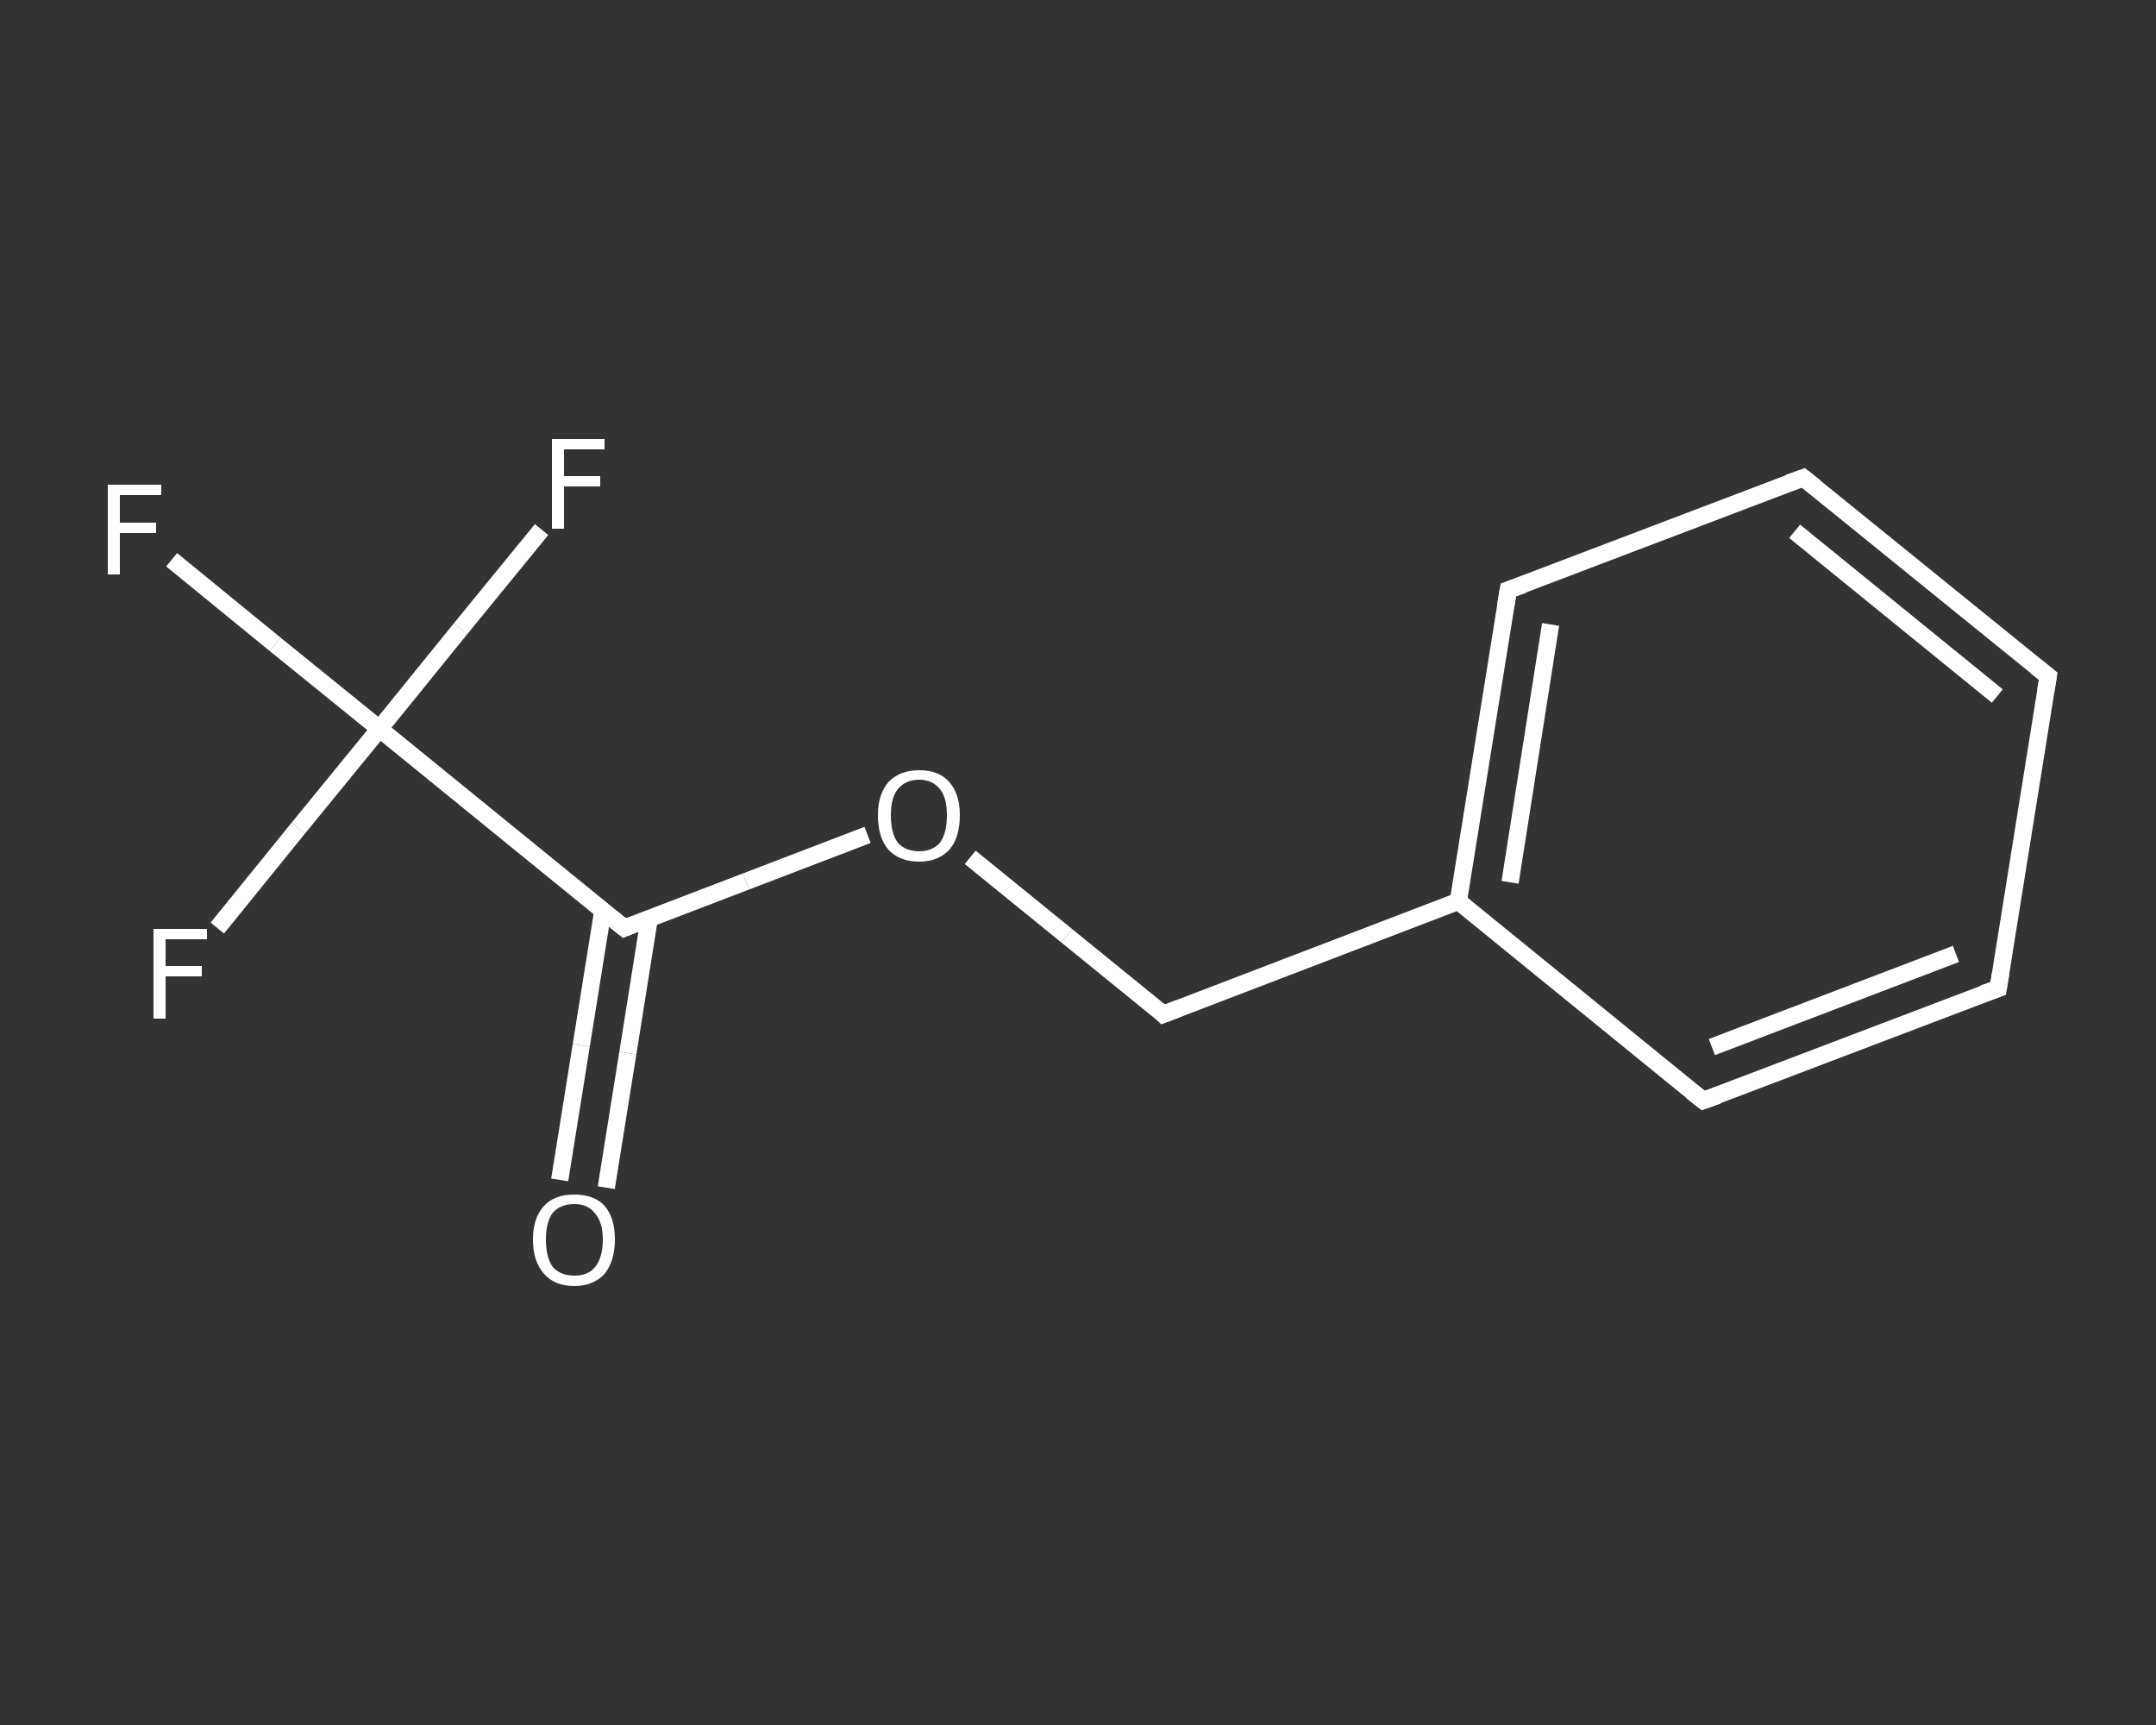 <?xml version='1.0' encoding='iso-8859-1'?>
<svg version='1.1' baseProfile='full'
              xmlns='http://www.w3.org/2000/svg'
                      xmlns:rdkit='http://www.rdkit.org/xml'
                      xmlns:xlink='http://www.w3.org/1999/xlink'
                  xml:space='preserve'
width='250px' height='200px' viewBox='0 0 250 200'>
<rect x="0" y="0" width="250" height="200" fill="#333333" stroke="none"/>
<!-- END OF HEADER -->
<rect style='opacity:1.0;fill:transparent;stroke:none' width='250.0' height='200.0' x='0.0' y='0.0'> </rect>
<path class='bond-0 atom-0 atom-1' d='M 64.9,136.8 L 67.4,121.2' style='fill:none;fill-rule:evenodd;stroke:#FFFFFF;stroke-width:2.0px;stroke-linecap:butt;stroke-linejoin:miter;stroke-opacity:1' />
<path class='bond-0 atom-0 atom-1' d='M 67.4,121.2 L 69.9,105.6' style='fill:none;fill-rule:evenodd;stroke:#FFFFFF;stroke-width:2.0px;stroke-linecap:butt;stroke-linejoin:miter;stroke-opacity:1' />
<path class='bond-0 atom-0 atom-1' d='M 70.3,137.7 L 72.8,122.1' style='fill:none;fill-rule:evenodd;stroke:#FFFFFF;stroke-width:2.0px;stroke-linecap:butt;stroke-linejoin:miter;stroke-opacity:1' />
<path class='bond-0 atom-0 atom-1' d='M 72.8,122.1 L 75.3,106.4' style='fill:none;fill-rule:evenodd;stroke:#FFFFFF;stroke-width:2.0px;stroke-linecap:butt;stroke-linejoin:miter;stroke-opacity:1' />
<path class='bond-1 atom-1 atom-2' d='M 72.4,107.6 L 86.5,102.2' style='fill:none;fill-rule:evenodd;stroke:#FFFFFF;stroke-width:2.0px;stroke-linecap:butt;stroke-linejoin:miter;stroke-opacity:1' />
<path class='bond-1 atom-1 atom-2' d='M 86.5,102.2 L 100.6,96.8' style='fill:none;fill-rule:evenodd;stroke:#FFFFFF;stroke-width:2.0px;stroke-linecap:butt;stroke-linejoin:miter;stroke-opacity:1' />
<path class='bond-2 atom-2 atom-3' d='M 112.5,99.4 L 123.7,108.5' style='fill:none;fill-rule:evenodd;stroke:#FFFFFF;stroke-width:2.0px;stroke-linecap:butt;stroke-linejoin:miter;stroke-opacity:1' />
<path class='bond-2 atom-2 atom-3' d='M 123.7,108.5 L 134.9,117.6' style='fill:none;fill-rule:evenodd;stroke:#FFFFFF;stroke-width:2.0px;stroke-linecap:butt;stroke-linejoin:miter;stroke-opacity:1' />
<path class='bond-3 atom-3 atom-4' d='M 134.9,117.6 L 169.1,104.5' style='fill:none;fill-rule:evenodd;stroke:#FFFFFF;stroke-width:2.0px;stroke-linecap:butt;stroke-linejoin:miter;stroke-opacity:1' />
<path class='bond-4 atom-4 atom-5' d='M 169.1,104.5 L 174.9,68.4' style='fill:none;fill-rule:evenodd;stroke:#FFFFFF;stroke-width:2.0px;stroke-linecap:butt;stroke-linejoin:miter;stroke-opacity:1' />
<path class='bond-4 atom-4 atom-5' d='M 175.1,102.3 L 179.8,72.4' style='fill:none;fill-rule:evenodd;stroke:#FFFFFF;stroke-width:2.0px;stroke-linecap:butt;stroke-linejoin:miter;stroke-opacity:1' />
<path class='bond-5 atom-5 atom-6' d='M 174.9,68.4 L 209.1,55.4' style='fill:none;fill-rule:evenodd;stroke:#FFFFFF;stroke-width:2.0px;stroke-linecap:butt;stroke-linejoin:miter;stroke-opacity:1' />
<path class='bond-6 atom-6 atom-7' d='M 209.1,55.4 L 237.5,78.4' style='fill:none;fill-rule:evenodd;stroke:#FFFFFF;stroke-width:2.0px;stroke-linecap:butt;stroke-linejoin:miter;stroke-opacity:1' />
<path class='bond-6 atom-6 atom-7' d='M 208.1,61.6 L 231.6,80.7' style='fill:none;fill-rule:evenodd;stroke:#FFFFFF;stroke-width:2.0px;stroke-linecap:butt;stroke-linejoin:miter;stroke-opacity:1' />
<path class='bond-7 atom-7 atom-8' d='M 237.5,78.4 L 231.7,114.6' style='fill:none;fill-rule:evenodd;stroke:#FFFFFF;stroke-width:2.0px;stroke-linecap:butt;stroke-linejoin:miter;stroke-opacity:1' />
<path class='bond-8 atom-8 atom-9' d='M 231.7,114.6 L 197.5,127.6' style='fill:none;fill-rule:evenodd;stroke:#FFFFFF;stroke-width:2.0px;stroke-linecap:butt;stroke-linejoin:miter;stroke-opacity:1' />
<path class='bond-8 atom-8 atom-9' d='M 226.8,110.6 L 198.5,121.4' style='fill:none;fill-rule:evenodd;stroke:#FFFFFF;stroke-width:2.0px;stroke-linecap:butt;stroke-linejoin:miter;stroke-opacity:1' />
<path class='bond-9 atom-1 atom-10' d='M 72.4,107.6 L 44.0,84.5' style='fill:none;fill-rule:evenodd;stroke:#FFFFFF;stroke-width:2.0px;stroke-linecap:butt;stroke-linejoin:miter;stroke-opacity:1' />
<path class='bond-10 atom-10 atom-11' d='M 44.0,84.5 L 31.9,74.7' style='fill:none;fill-rule:evenodd;stroke:#FFFFFF;stroke-width:2.0px;stroke-linecap:butt;stroke-linejoin:miter;stroke-opacity:1' />
<path class='bond-10 atom-10 atom-11' d='M 31.9,74.7 L 19.9,64.9' style='fill:none;fill-rule:evenodd;stroke:#FFFFFF;stroke-width:2.0px;stroke-linecap:butt;stroke-linejoin:miter;stroke-opacity:1' />
<path class='bond-11 atom-10 atom-12' d='M 44.0,84.5 L 34.6,96.0' style='fill:none;fill-rule:evenodd;stroke:#FFFFFF;stroke-width:2.0px;stroke-linecap:butt;stroke-linejoin:miter;stroke-opacity:1' />
<path class='bond-11 atom-10 atom-12' d='M 34.6,96.0 L 25.2,107.6' style='fill:none;fill-rule:evenodd;stroke:#FFFFFF;stroke-width:2.0px;stroke-linecap:butt;stroke-linejoin:miter;stroke-opacity:1' />
<path class='bond-12 atom-10 atom-13' d='M 44.0,84.5 L 53.4,72.9' style='fill:none;fill-rule:evenodd;stroke:#FFFFFF;stroke-width:2.0px;stroke-linecap:butt;stroke-linejoin:miter;stroke-opacity:1' />
<path class='bond-12 atom-10 atom-13' d='M 53.4,72.9 L 62.8,61.4' style='fill:none;fill-rule:evenodd;stroke:#FFFFFF;stroke-width:2.0px;stroke-linecap:butt;stroke-linejoin:miter;stroke-opacity:1' />
<path class='bond-13 atom-9 atom-4' d='M 197.5,127.6 L 169.1,104.5' style='fill:none;fill-rule:evenodd;stroke:#FFFFFF;stroke-width:2.0px;stroke-linecap:butt;stroke-linejoin:miter;stroke-opacity:1' />
<path d='M 73.1,107.3 L 72.4,107.6 L 70.9,106.4' style='fill:none;stroke:#FFFFFF;stroke-width:2.0px;stroke-linecap:butt;stroke-linejoin:miter;stroke-opacity:1;' />
<path d='M 134.4,117.1 L 134.9,117.6 L 136.7,116.9' style='fill:none;stroke:#FFFFFF;stroke-width:2.0px;stroke-linecap:butt;stroke-linejoin:miter;stroke-opacity:1;' />
<path d='M 174.6,70.2 L 174.9,68.4 L 176.6,67.8' style='fill:none;stroke:#FFFFFF;stroke-width:2.0px;stroke-linecap:butt;stroke-linejoin:miter;stroke-opacity:1;' />
<path d='M 207.4,56.0 L 209.1,55.4 L 210.5,56.5' style='fill:none;stroke:#FFFFFF;stroke-width:2.0px;stroke-linecap:butt;stroke-linejoin:miter;stroke-opacity:1;' />
<path d='M 236.1,77.3 L 237.5,78.4 L 237.2,80.2' style='fill:none;stroke:#FFFFFF;stroke-width:2.0px;stroke-linecap:butt;stroke-linejoin:miter;stroke-opacity:1;' />
<path d='M 232.0,112.8 L 231.7,114.6 L 230.0,115.2' style='fill:none;stroke:#FFFFFF;stroke-width:2.0px;stroke-linecap:butt;stroke-linejoin:miter;stroke-opacity:1;' />
<path d='M 199.2,127.0 L 197.5,127.6 L 196.1,126.5' style='fill:none;stroke:#FFFFFF;stroke-width:2.0px;stroke-linecap:butt;stroke-linejoin:miter;stroke-opacity:1;' />
<path class='atom-0' d='M 61.8 143.7
Q 61.8 141.2, 63.1 139.8
Q 64.3 138.5, 66.6 138.5
Q 68.9 138.5, 70.1 139.8
Q 71.3 141.2, 71.3 143.7
Q 71.3 146.2, 70.1 147.7
Q 68.8 149.1, 66.6 149.1
Q 64.3 149.1, 63.1 147.7
Q 61.8 146.3, 61.8 143.7
M 66.6 147.9
Q 68.2 147.9, 69.0 146.9
Q 69.9 145.8, 69.9 143.7
Q 69.9 141.7, 69.0 140.7
Q 68.2 139.6, 66.6 139.6
Q 65.0 139.6, 64.1 140.6
Q 63.3 141.7, 63.3 143.7
Q 63.3 145.8, 64.1 146.9
Q 65.0 147.9, 66.6 147.9
' fill='#FFFFFF'/>
<path class='atom-2' d='M 101.8 94.5
Q 101.8 92.1, 103.0 90.7
Q 104.3 89.3, 106.6 89.3
Q 108.9 89.3, 110.1 90.7
Q 111.3 92.1, 111.3 94.5
Q 111.3 97.1, 110.1 98.5
Q 108.8 99.9, 106.6 99.9
Q 104.3 99.9, 103.0 98.5
Q 101.8 97.1, 101.8 94.5
M 106.6 98.7
Q 108.1 98.7, 109.0 97.7
Q 109.8 96.6, 109.8 94.5
Q 109.8 92.5, 109.0 91.5
Q 108.1 90.4, 106.6 90.4
Q 105.0 90.4, 104.1 91.5
Q 103.3 92.5, 103.3 94.5
Q 103.3 96.6, 104.1 97.7
Q 105.0 98.7, 106.6 98.7
' fill='#FFFFFF'/>
<path class='atom-11' d='M 12.5 56.2
L 18.7 56.2
L 18.7 57.4
L 13.9 57.4
L 13.9 60.6
L 18.1 60.6
L 18.1 61.8
L 13.9 61.8
L 13.9 66.6
L 12.5 66.6
L 12.5 56.2
' fill='#FFFFFF'/>
<path class='atom-12' d='M 17.8 107.7
L 24.0 107.7
L 24.0 108.9
L 19.2 108.9
L 19.2 112.0
L 23.4 112.0
L 23.4 113.2
L 19.2 113.2
L 19.2 118.1
L 17.8 118.1
L 17.8 107.7
' fill='#FFFFFF'/>
<path class='atom-13' d='M 64.0 50.9
L 70.1 50.9
L 70.1 52.1
L 65.4 52.1
L 65.4 55.2
L 69.6 55.2
L 69.6 56.4
L 65.4 56.4
L 65.4 61.3
L 64.0 61.3
L 64.0 50.9
' fill='#FFFFFF'/>
</svg>
